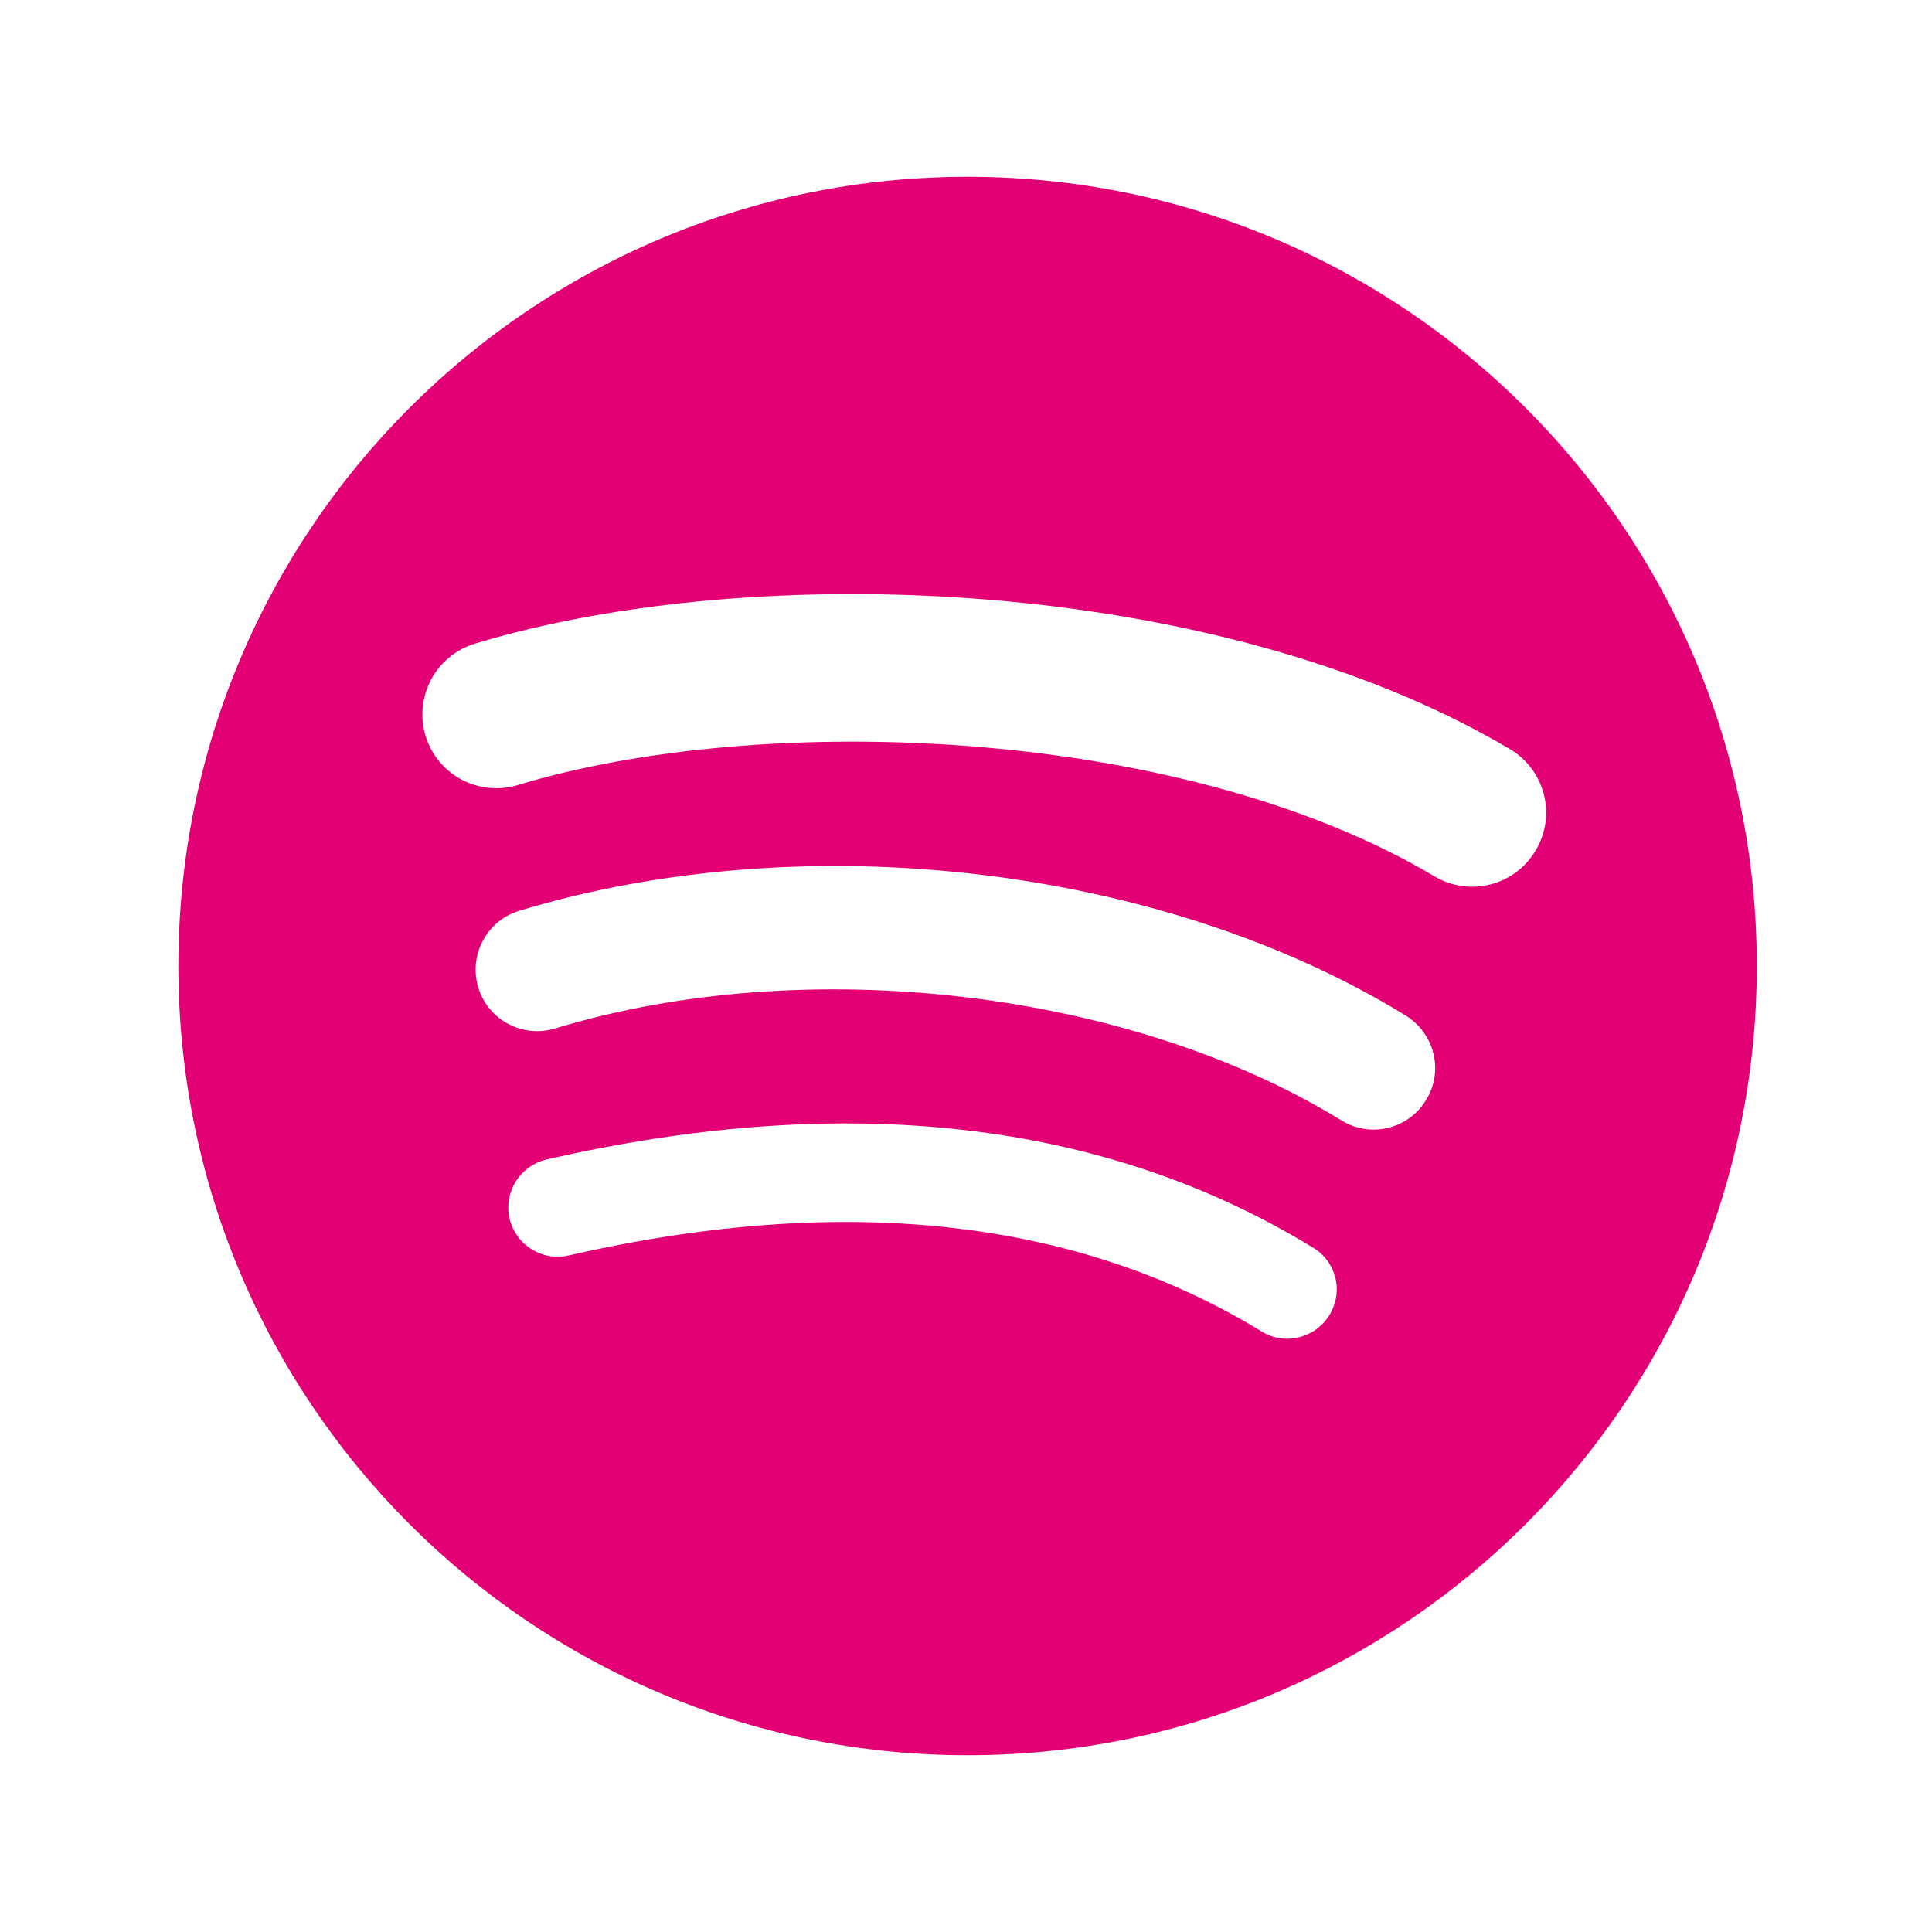 <?xml version="1.0" encoding="utf-8"?>
<!-- Generator: Adobe Illustrator 26.1.0, SVG Export Plug-In . SVG Version: 6.00 Build 0)  -->
<svg version="1.1" id="Layer_1" xmlns="http://www.w3.org/2000/svg" xmlns:xlink="http://www.w3.org/1999/xlink" x="0px" y="0px"
	 viewBox="0 0 612 612" style="enable-background:new 0 0 612 612;" xml:space="preserve">
<style type="text/css">
	.st0{fill:#E20074;}
</style>
<path class="st0" d="M306.5,56c-138.1,0-250,111.9-250,250c0,138.1,111.9,250,250,250c138.1,0,250-111.9,250-250
	C556.5,167.9,444.6,56,306.5,56L306.5,56L306.5,56z M421.1,416.6c-4.5,7.3-14.1,9.7-21.4,5.2c-58.7-35.9-132.6-44-219.6-24.1
	c-8.4,1.9-16.7-3.3-18.7-11.7c-1.9-8.4,3.3-16.7,11.7-18.7c95.2-21.8,176.9-12.4,242.8,27.9C423.3,399.6,425.7,409.2,421.1,416.6
	L421.1,416.6z M451.7,348.5c-5.6,9.2-17.6,12.1-26.8,6.4c-67.2-41.3-169.6-53.3-249.1-29.1c-10.3,3.1-21.2-2.7-24.3-13
	c-3.1-10.3,2.7-21.2,13-24.3c90.8-27.5,203.7-14.2,280.8,33.2C454.5,327.4,457.4,339.4,451.7,348.5L451.7,348.5L451.7,348.5z
	 M454.4,277.6c-80.6-47.9-213.5-52.3-290.4-28.9c-12.4,3.7-25.4-3.2-29.2-15.6c-3.7-12.4,3.2-25.4,15.6-29.2
	c88.3-26.8,235.1-21.6,327.9,33.4c11.1,6.6,14.8,20.9,8.2,32C479.9,280.6,465.5,284.2,454.4,277.6L454.4,277.6L454.4,277.6z"/>
</svg>
